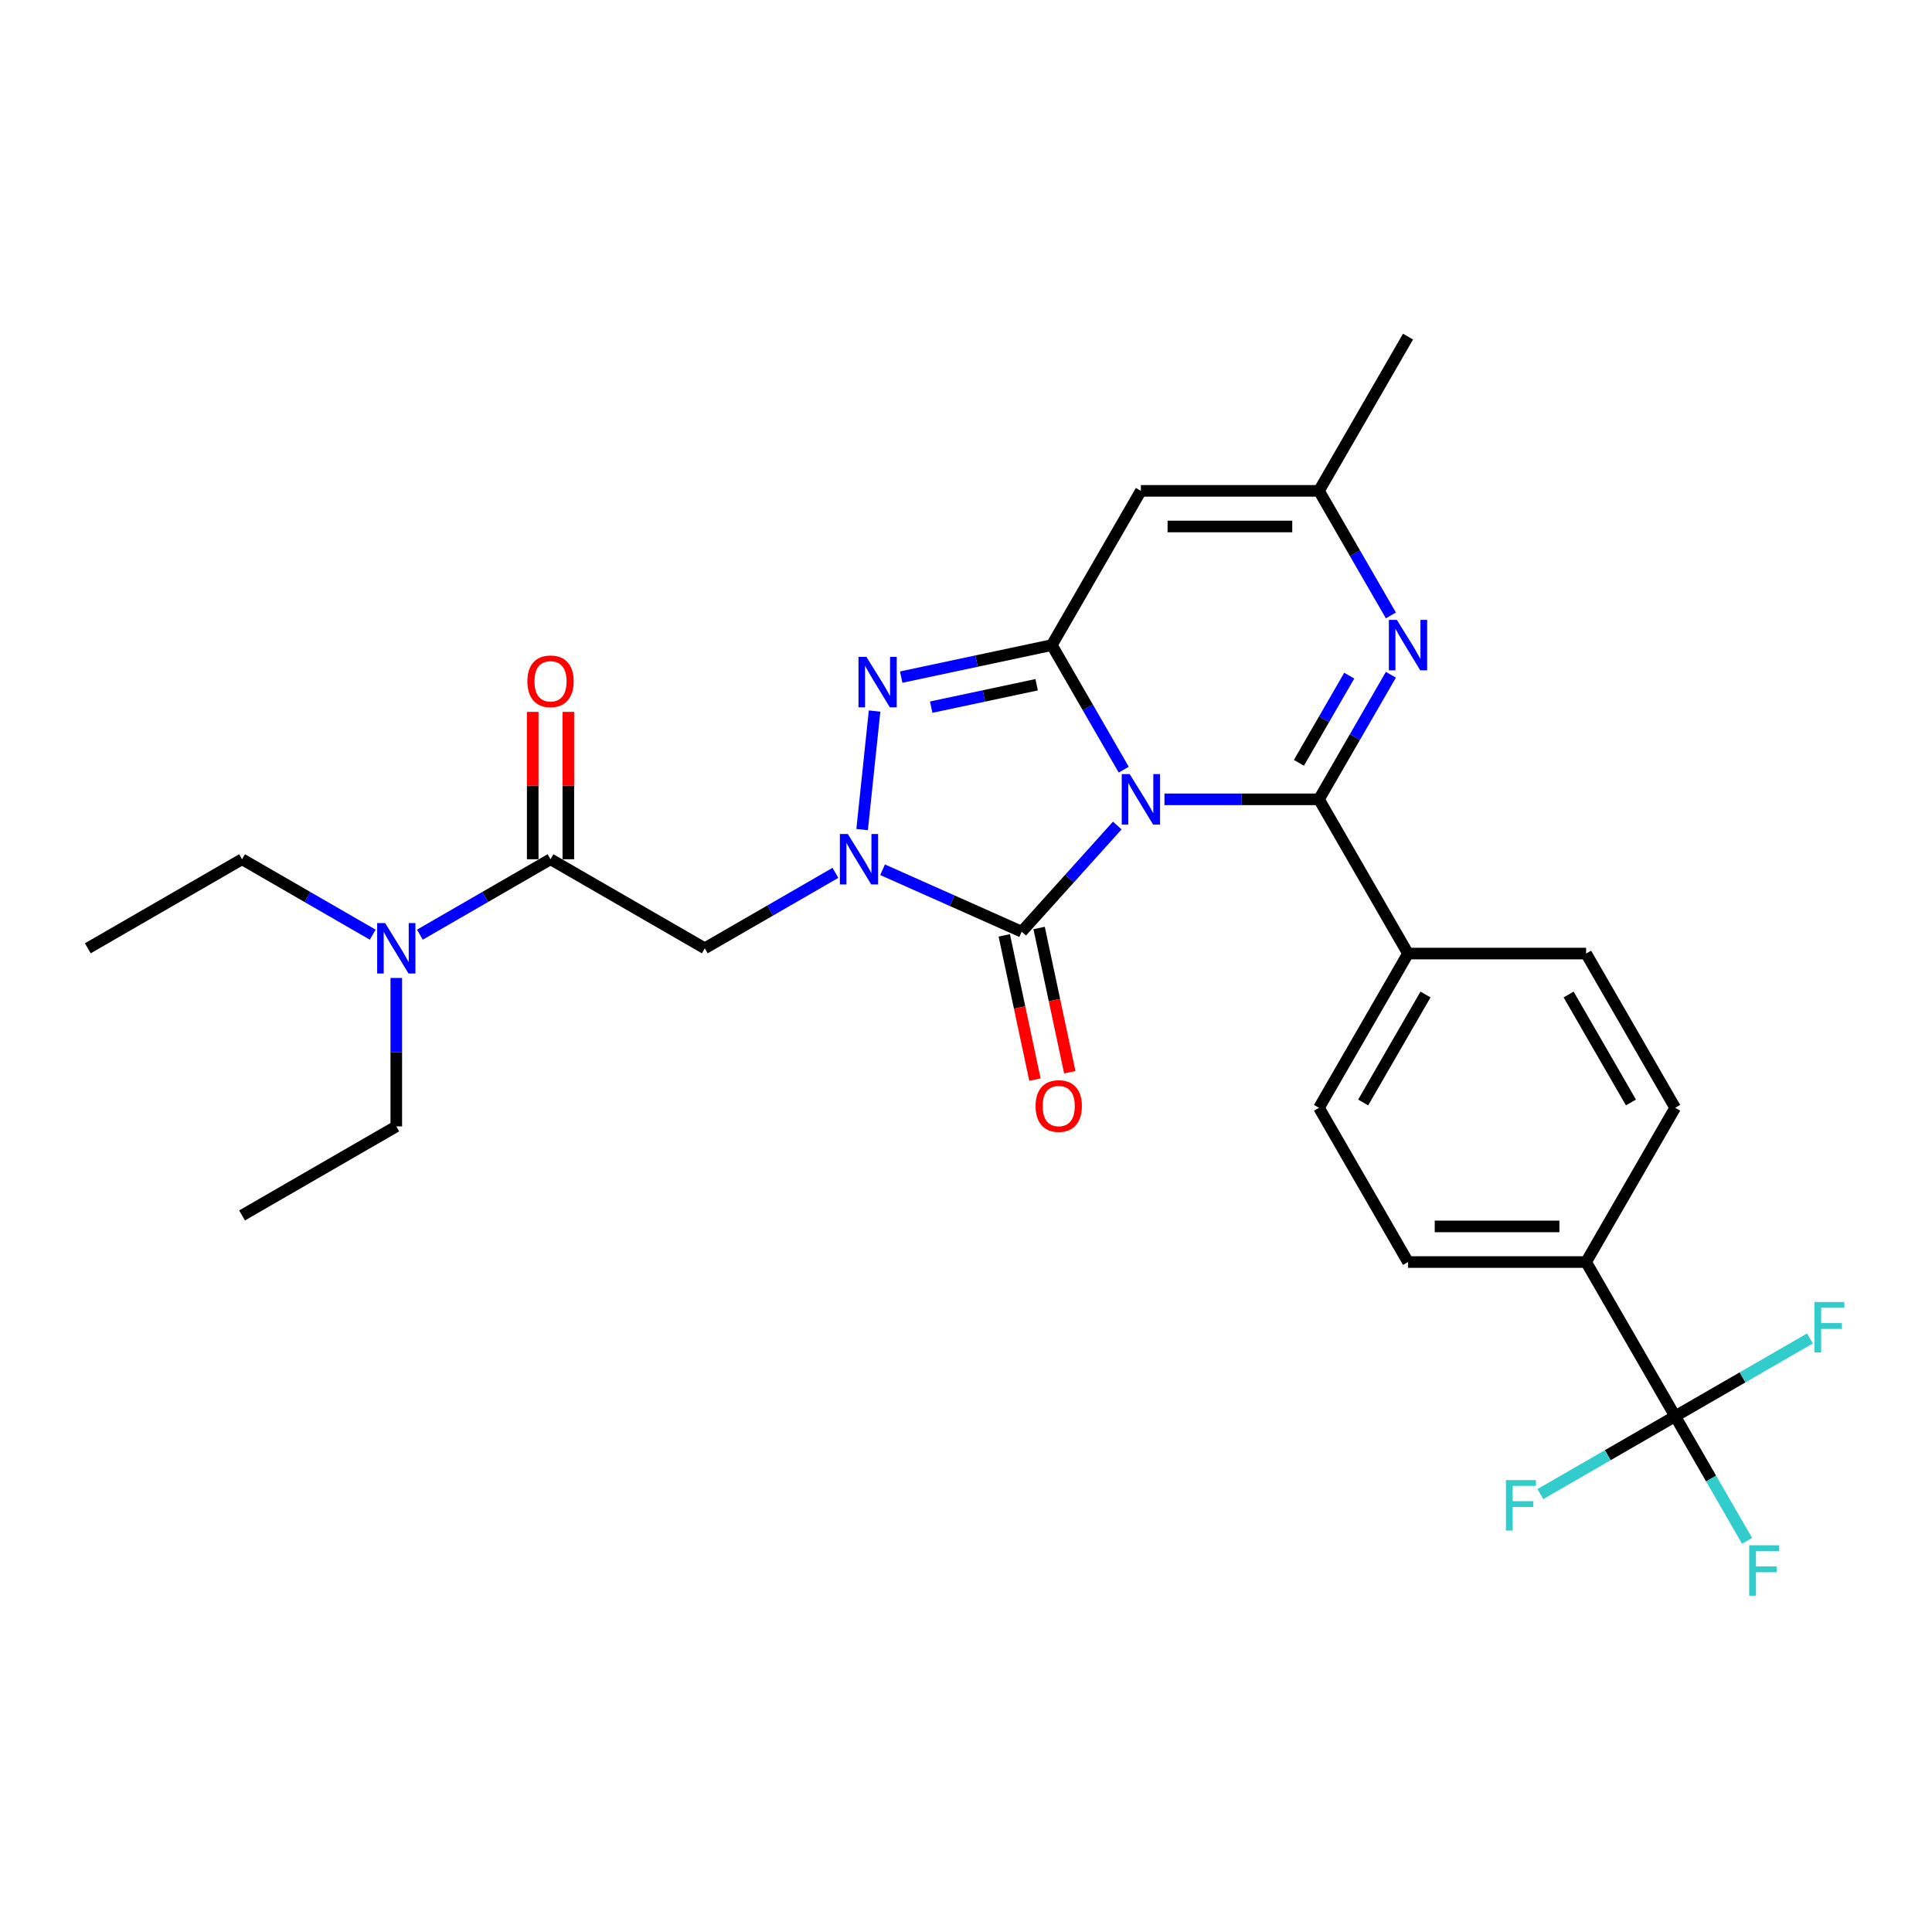 <?xml version='1.0' encoding='iso-8859-1'?>
<svg version='1.1' baseProfile='full'
              xmlns='http://www.w3.org/2000/svg'
                      xmlns:rdkit='http://www.rdkit.org/xml'
                      xmlns:xlink='http://www.w3.org/1999/xlink'
                  xml:space='preserve'
width='1000px' height='1000px' viewBox='0 0 1000 1000'>
<!-- END OF HEADER -->
<rect style='opacity:1.0;fill:#FFFFFF;stroke:none' width='1000' height='1000' x='0' y='0'> </rect>
<path class='bond-0' d='M 581.645,398.374 L 563.033,366.137' style='fill:none;fill-rule:evenodd;stroke:#0000FF;stroke-width:6px;stroke-linecap:butt;stroke-linejoin:miter;stroke-opacity:1' />
<path class='bond-0' d='M 563.033,366.137 L 544.42,333.899' style='fill:none;fill-rule:evenodd;stroke:#000000;stroke-width:6px;stroke-linecap:butt;stroke-linejoin:miter;stroke-opacity:1' />
<path class='bond-2' d='M 602.717,413.732 L 642.705,413.732' style='fill:none;fill-rule:evenodd;stroke:#0000FF;stroke-width:6px;stroke-linecap:butt;stroke-linejoin:miter;stroke-opacity:1' />
<path class='bond-2' d='M 642.705,413.732 L 682.694,413.732' style='fill:none;fill-rule:evenodd;stroke:#000000;stroke-width:6px;stroke-linecap:butt;stroke-linejoin:miter;stroke-opacity:1' />
<path class='bond-3' d='M 578.307,427.287 L 553.568,454.762' style='fill:none;fill-rule:evenodd;stroke:#0000FF;stroke-width:6px;stroke-linecap:butt;stroke-linejoin:miter;stroke-opacity:1' />
<path class='bond-3' d='M 553.568,454.762 L 528.829,482.237' style='fill:none;fill-rule:evenodd;stroke:#000000;stroke-width:6px;stroke-linecap:butt;stroke-linejoin:miter;stroke-opacity:1' />
<path class='bond-4' d='M 544.42,333.899 L 505.439,342.185' style='fill:none;fill-rule:evenodd;stroke:#000000;stroke-width:6px;stroke-linecap:butt;stroke-linejoin:miter;stroke-opacity:1' />
<path class='bond-4' d='M 505.439,342.185 L 466.457,350.471' style='fill:none;fill-rule:evenodd;stroke:#0000FF;stroke-width:6px;stroke-linecap:butt;stroke-linejoin:miter;stroke-opacity:1' />
<path class='bond-4' d='M 536.559,354.419 L 509.272,360.219' style='fill:none;fill-rule:evenodd;stroke:#000000;stroke-width:6px;stroke-linecap:butt;stroke-linejoin:miter;stroke-opacity:1' />
<path class='bond-4' d='M 509.272,360.219 L 481.985,366.019' style='fill:none;fill-rule:evenodd;stroke:#0000FF;stroke-width:6px;stroke-linecap:butt;stroke-linejoin:miter;stroke-opacity:1' />
<path class='bond-6' d='M 544.42,333.899 L 590.512,254.067' style='fill:none;fill-rule:evenodd;stroke:#000000;stroke-width:6px;stroke-linecap:butt;stroke-linejoin:miter;stroke-opacity:1' />
<path class='bond-1' d='M 456.821,450.177 L 492.825,466.207' style='fill:none;fill-rule:evenodd;stroke:#0000FF;stroke-width:6px;stroke-linecap:butt;stroke-linejoin:miter;stroke-opacity:1' />
<path class='bond-1' d='M 492.825,466.207 L 528.829,482.237' style='fill:none;fill-rule:evenodd;stroke:#000000;stroke-width:6px;stroke-linecap:butt;stroke-linejoin:miter;stroke-opacity:1' />
<path class='bond-7' d='M 432.412,451.789 L 398.598,471.312' style='fill:none;fill-rule:evenodd;stroke:#0000FF;stroke-width:6px;stroke-linecap:butt;stroke-linejoin:miter;stroke-opacity:1' />
<path class='bond-7' d='M 398.598,471.312 L 364.784,490.834' style='fill:none;fill-rule:evenodd;stroke:#000000;stroke-width:6px;stroke-linecap:butt;stroke-linejoin:miter;stroke-opacity:1' />
<path class='bond-28' d='M 446.231,429.385 L 452.679,368.037' style='fill:none;fill-rule:evenodd;stroke:#0000FF;stroke-width:6px;stroke-linecap:butt;stroke-linejoin:miter;stroke-opacity:1' />
<path class='bond-5' d='M 682.694,413.732 L 701.306,381.494' style='fill:none;fill-rule:evenodd;stroke:#000000;stroke-width:6px;stroke-linecap:butt;stroke-linejoin:miter;stroke-opacity:1' />
<path class='bond-5' d='M 701.306,381.494 L 719.919,349.257' style='fill:none;fill-rule:evenodd;stroke:#0000FF;stroke-width:6px;stroke-linecap:butt;stroke-linejoin:miter;stroke-opacity:1' />
<path class='bond-5' d='M 672.311,394.842 L 685.34,372.276' style='fill:none;fill-rule:evenodd;stroke:#000000;stroke-width:6px;stroke-linecap:butt;stroke-linejoin:miter;stroke-opacity:1' />
<path class='bond-5' d='M 685.34,372.276 L 698.368,349.71' style='fill:none;fill-rule:evenodd;stroke:#0000FF;stroke-width:6px;stroke-linecap:butt;stroke-linejoin:miter;stroke-opacity:1' />
<path class='bond-11' d='M 682.694,413.732 L 728.785,493.564' style='fill:none;fill-rule:evenodd;stroke:#000000;stroke-width:6px;stroke-linecap:butt;stroke-linejoin:miter;stroke-opacity:1' />
<path class='bond-13' d='M 519.813,484.153 L 527.748,521.485' style='fill:none;fill-rule:evenodd;stroke:#000000;stroke-width:6px;stroke-linecap:butt;stroke-linejoin:miter;stroke-opacity:1' />
<path class='bond-13' d='M 527.748,521.485 L 535.683,558.816' style='fill:none;fill-rule:evenodd;stroke:#FF0000;stroke-width:6px;stroke-linecap:butt;stroke-linejoin:miter;stroke-opacity:1' />
<path class='bond-13' d='M 537.846,480.32 L 545.781,517.652' style='fill:none;fill-rule:evenodd;stroke:#000000;stroke-width:6px;stroke-linecap:butt;stroke-linejoin:miter;stroke-opacity:1' />
<path class='bond-13' d='M 545.781,517.652 L 553.716,554.983' style='fill:none;fill-rule:evenodd;stroke:#FF0000;stroke-width:6px;stroke-linecap:butt;stroke-linejoin:miter;stroke-opacity:1' />
<path class='bond-10' d='M 719.919,318.542 L 701.306,286.304' style='fill:none;fill-rule:evenodd;stroke:#0000FF;stroke-width:6px;stroke-linecap:butt;stroke-linejoin:miter;stroke-opacity:1' />
<path class='bond-10' d='M 701.306,286.304 L 682.694,254.067' style='fill:none;fill-rule:evenodd;stroke:#000000;stroke-width:6px;stroke-linecap:butt;stroke-linejoin:miter;stroke-opacity:1' />
<path class='bond-29' d='M 590.512,254.067 L 682.694,254.067' style='fill:none;fill-rule:evenodd;stroke:#000000;stroke-width:6px;stroke-linecap:butt;stroke-linejoin:miter;stroke-opacity:1' />
<path class='bond-29' d='M 604.339,272.503 L 668.867,272.503' style='fill:none;fill-rule:evenodd;stroke:#000000;stroke-width:6px;stroke-linecap:butt;stroke-linejoin:miter;stroke-opacity:1' />
<path class='bond-8' d='M 364.784,490.834 L 284.952,444.743' style='fill:none;fill-rule:evenodd;stroke:#000000;stroke-width:6px;stroke-linecap:butt;stroke-linejoin:miter;stroke-opacity:1' />
<path class='bond-14' d='M 284.952,444.743 L 251.138,464.265' style='fill:none;fill-rule:evenodd;stroke:#000000;stroke-width:6px;stroke-linecap:butt;stroke-linejoin:miter;stroke-opacity:1' />
<path class='bond-14' d='M 251.138,464.265 L 217.324,483.787' style='fill:none;fill-rule:evenodd;stroke:#0000FF;stroke-width:6px;stroke-linecap:butt;stroke-linejoin:miter;stroke-opacity:1' />
<path class='bond-15' d='M 294.17,444.743 L 294.17,406.607' style='fill:none;fill-rule:evenodd;stroke:#000000;stroke-width:6px;stroke-linecap:butt;stroke-linejoin:miter;stroke-opacity:1' />
<path class='bond-15' d='M 294.17,406.607 L 294.17,368.471' style='fill:none;fill-rule:evenodd;stroke:#FF0000;stroke-width:6px;stroke-linecap:butt;stroke-linejoin:miter;stroke-opacity:1' />
<path class='bond-15' d='M 275.733,444.743 L 275.733,406.607' style='fill:none;fill-rule:evenodd;stroke:#000000;stroke-width:6px;stroke-linecap:butt;stroke-linejoin:miter;stroke-opacity:1' />
<path class='bond-15' d='M 275.733,406.607 L 275.733,368.471' style='fill:none;fill-rule:evenodd;stroke:#FF0000;stroke-width:6px;stroke-linecap:butt;stroke-linejoin:miter;stroke-opacity:1' />
<path class='bond-9' d='M 867.059,733.061 L 820.968,653.229' style='fill:none;fill-rule:evenodd;stroke:#000000;stroke-width:6px;stroke-linecap:butt;stroke-linejoin:miter;stroke-opacity:1' />
<path class='bond-20' d='M 867.059,733.061 L 885.671,765.299' style='fill:none;fill-rule:evenodd;stroke:#000000;stroke-width:6px;stroke-linecap:butt;stroke-linejoin:miter;stroke-opacity:1' />
<path class='bond-20' d='M 885.671,765.299 L 904.284,797.536' style='fill:none;fill-rule:evenodd;stroke:#33CCCC;stroke-width:6px;stroke-linecap:butt;stroke-linejoin:miter;stroke-opacity:1' />
<path class='bond-21' d='M 867.059,733.061 L 832.176,753.201' style='fill:none;fill-rule:evenodd;stroke:#000000;stroke-width:6px;stroke-linecap:butt;stroke-linejoin:miter;stroke-opacity:1' />
<path class='bond-21' d='M 832.176,753.201 L 797.293,773.341' style='fill:none;fill-rule:evenodd;stroke:#33CCCC;stroke-width:6px;stroke-linecap:butt;stroke-linejoin:miter;stroke-opacity:1' />
<path class='bond-22' d='M 867.059,733.061 L 901.942,712.922' style='fill:none;fill-rule:evenodd;stroke:#000000;stroke-width:6px;stroke-linecap:butt;stroke-linejoin:miter;stroke-opacity:1' />
<path class='bond-22' d='M 901.942,712.922 L 936.825,692.782' style='fill:none;fill-rule:evenodd;stroke:#33CCCC;stroke-width:6px;stroke-linecap:butt;stroke-linejoin:miter;stroke-opacity:1' />
<path class='bond-23' d='M 682.694,254.067 L 728.785,174.235' style='fill:none;fill-rule:evenodd;stroke:#000000;stroke-width:6px;stroke-linecap:butt;stroke-linejoin:miter;stroke-opacity:1' />
<path class='bond-16' d='M 728.785,493.564 L 820.968,493.564' style='fill:none;fill-rule:evenodd;stroke:#000000;stroke-width:6px;stroke-linecap:butt;stroke-linejoin:miter;stroke-opacity:1' />
<path class='bond-17' d='M 728.785,493.564 L 682.694,573.396' style='fill:none;fill-rule:evenodd;stroke:#000000;stroke-width:6px;stroke-linecap:butt;stroke-linejoin:miter;stroke-opacity:1' />
<path class='bond-17' d='M 737.838,514.757 L 705.574,570.64' style='fill:none;fill-rule:evenodd;stroke:#000000;stroke-width:6px;stroke-linecap:butt;stroke-linejoin:miter;stroke-opacity:1' />
<path class='bond-12' d='M 820.968,653.229 L 728.785,653.229' style='fill:none;fill-rule:evenodd;stroke:#000000;stroke-width:6px;stroke-linecap:butt;stroke-linejoin:miter;stroke-opacity:1' />
<path class='bond-12' d='M 807.14,634.792 L 742.613,634.792' style='fill:none;fill-rule:evenodd;stroke:#000000;stroke-width:6px;stroke-linecap:butt;stroke-linejoin:miter;stroke-opacity:1' />
<path class='bond-30' d='M 820.968,653.229 L 867.059,573.396' style='fill:none;fill-rule:evenodd;stroke:#000000;stroke-width:6px;stroke-linecap:butt;stroke-linejoin:miter;stroke-opacity:1' />
<path class='bond-24' d='M 192.914,483.787 L 159.101,464.265' style='fill:none;fill-rule:evenodd;stroke:#0000FF;stroke-width:6px;stroke-linecap:butt;stroke-linejoin:miter;stroke-opacity:1' />
<path class='bond-24' d='M 159.101,464.265 L 125.287,444.743' style='fill:none;fill-rule:evenodd;stroke:#000000;stroke-width:6px;stroke-linecap:butt;stroke-linejoin:miter;stroke-opacity:1' />
<path class='bond-25' d='M 205.119,506.192 L 205.119,544.604' style='fill:none;fill-rule:evenodd;stroke:#0000FF;stroke-width:6px;stroke-linecap:butt;stroke-linejoin:miter;stroke-opacity:1' />
<path class='bond-25' d='M 205.119,544.604 L 205.119,583.016' style='fill:none;fill-rule:evenodd;stroke:#000000;stroke-width:6px;stroke-linecap:butt;stroke-linejoin:miter;stroke-opacity:1' />
<path class='bond-19' d='M 820.968,493.564 L 867.059,573.396' style='fill:none;fill-rule:evenodd;stroke:#000000;stroke-width:6px;stroke-linecap:butt;stroke-linejoin:miter;stroke-opacity:1' />
<path class='bond-19' d='M 811.915,514.757 L 844.179,570.64' style='fill:none;fill-rule:evenodd;stroke:#000000;stroke-width:6px;stroke-linecap:butt;stroke-linejoin:miter;stroke-opacity:1' />
<path class='bond-18' d='M 682.694,573.396 L 728.785,653.229' style='fill:none;fill-rule:evenodd;stroke:#000000;stroke-width:6px;stroke-linecap:butt;stroke-linejoin:miter;stroke-opacity:1' />
<path class='bond-27' d='M 125.287,444.743 L 45.455,490.834' style='fill:none;fill-rule:evenodd;stroke:#000000;stroke-width:6px;stroke-linecap:butt;stroke-linejoin:miter;stroke-opacity:1' />
<path class='bond-26' d='M 205.119,583.016 L 125.287,629.108' style='fill:none;fill-rule:evenodd;stroke:#000000;stroke-width:6px;stroke-linecap:butt;stroke-linejoin:miter;stroke-opacity:1' />
<path  class='atom-0' d='M 584.741 400.679
L 593.295 414.506
Q 594.144 415.87, 595.508 418.341
Q 596.872 420.811, 596.946 420.959
L 596.946 400.679
L 600.412 400.679
L 600.412 426.785
L 596.835 426.785
L 587.654 411.667
Q 586.585 409.897, 585.442 407.869
Q 584.335 405.841, 584.003 405.214
L 584.003 426.785
L 580.611 426.785
L 580.611 400.679
L 584.741 400.679
' fill='#0000FF'/>
<path  class='atom-2' d='M 438.846 431.69
L 447.4 445.517
Q 448.248 446.881, 449.613 449.352
Q 450.977 451.822, 451.051 451.97
L 451.051 431.69
L 454.517 431.69
L 454.517 457.796
L 450.94 457.796
L 441.759 442.678
Q 440.69 440.908, 439.546 438.88
Q 438.44 436.852, 438.108 436.225
L 438.108 457.796
L 434.716 457.796
L 434.716 431.69
L 438.846 431.69
' fill='#0000FF'/>
<path  class='atom-5' d='M 448.482 340.012
L 457.036 353.839
Q 457.884 355.204, 459.248 357.674
Q 460.613 360.145, 460.687 360.292
L 460.687 340.012
L 464.153 340.012
L 464.153 366.118
L 460.576 366.118
L 451.395 351
Q 450.325 349.23, 449.182 347.202
Q 448.076 345.174, 447.744 344.547
L 447.744 366.118
L 444.352 366.118
L 444.352 340.012
L 448.482 340.012
' fill='#0000FF'/>
<path  class='atom-6' d='M 723.015 320.846
L 731.569 334.674
Q 732.417 336.038, 733.782 338.508
Q 735.146 340.979, 735.22 341.126
L 735.22 320.846
L 738.686 320.846
L 738.686 346.952
L 735.109 346.952
L 725.928 331.834
Q 724.858 330.065, 723.715 328.037
Q 722.609 326.008, 722.277 325.382
L 722.277 346.952
L 718.885 346.952
L 718.885 320.846
L 723.015 320.846
' fill='#0000FF'/>
<path  class='atom-14' d='M 536.012 572.478
Q 536.012 566.21, 539.109 562.707
Q 542.206 559.204, 547.995 559.204
Q 553.784 559.204, 556.882 562.707
Q 559.979 566.21, 559.979 572.478
Q 559.979 578.821, 556.845 582.434
Q 553.711 586.011, 547.995 586.011
Q 542.243 586.011, 539.109 582.434
Q 536.012 578.858, 536.012 572.478
M 547.995 583.061
Q 551.978 583.061, 554.116 580.406
Q 556.292 577.714, 556.292 572.478
Q 556.292 567.353, 554.116 564.772
Q 551.978 562.154, 547.995 562.154
Q 544.013 562.154, 541.837 564.735
Q 539.699 567.316, 539.699 572.478
Q 539.699 577.751, 541.837 580.406
Q 544.013 583.061, 547.995 583.061
' fill='#FF0000'/>
<path  class='atom-15' d='M 199.349 477.781
L 207.903 491.608
Q 208.751 492.973, 210.116 495.443
Q 211.48 497.914, 211.554 498.061
L 211.554 477.781
L 215.02 477.781
L 215.02 503.887
L 211.443 503.887
L 202.262 488.769
Q 201.192 486.999, 200.049 484.971
Q 198.943 482.943, 198.611 482.316
L 198.611 503.887
L 195.219 503.887
L 195.219 477.781
L 199.349 477.781
' fill='#0000FF'/>
<path  class='atom-16' d='M 272.968 352.634
Q 272.968 346.365, 276.065 342.863
Q 279.163 339.36, 284.952 339.36
Q 290.741 339.36, 293.838 342.863
Q 296.935 346.365, 296.935 352.634
Q 296.935 358.976, 293.801 362.59
Q 290.667 366.166, 284.952 366.166
Q 279.2 366.166, 276.065 362.59
Q 272.968 359.013, 272.968 352.634
M 284.952 363.216
Q 288.934 363.216, 291.073 360.562
Q 293.248 357.87, 293.248 352.634
Q 293.248 347.509, 291.073 344.927
Q 288.934 342.309, 284.952 342.309
Q 280.969 342.309, 278.794 344.891
Q 276.655 347.472, 276.655 352.634
Q 276.655 357.907, 278.794 360.562
Q 280.969 363.216, 284.952 363.216
' fill='#FF0000'/>
<path  class='atom-21' d='M 905.389 799.841
L 920.912 799.841
L 920.912 802.827
L 908.891 802.827
L 908.891 810.755
L 919.585 810.755
L 919.585 813.779
L 908.891 813.779
L 908.891 825.947
L 905.389 825.947
L 905.389 799.841
' fill='#33CCCC'/>
<path  class='atom-22' d='M 779.465 766.099
L 794.988 766.099
L 794.988 769.086
L 782.968 769.086
L 782.968 777.014
L 793.661 777.014
L 793.661 780.037
L 782.968 780.037
L 782.968 792.206
L 779.465 792.206
L 779.465 766.099
' fill='#33CCCC'/>
<path  class='atom-23' d='M 939.13 673.917
L 954.653 673.917
L 954.653 676.904
L 942.633 676.904
L 942.633 684.831
L 953.326 684.831
L 953.326 687.855
L 942.633 687.855
L 942.633 700.023
L 939.13 700.023
L 939.13 673.917
' fill='#33CCCC'/>
</svg>
